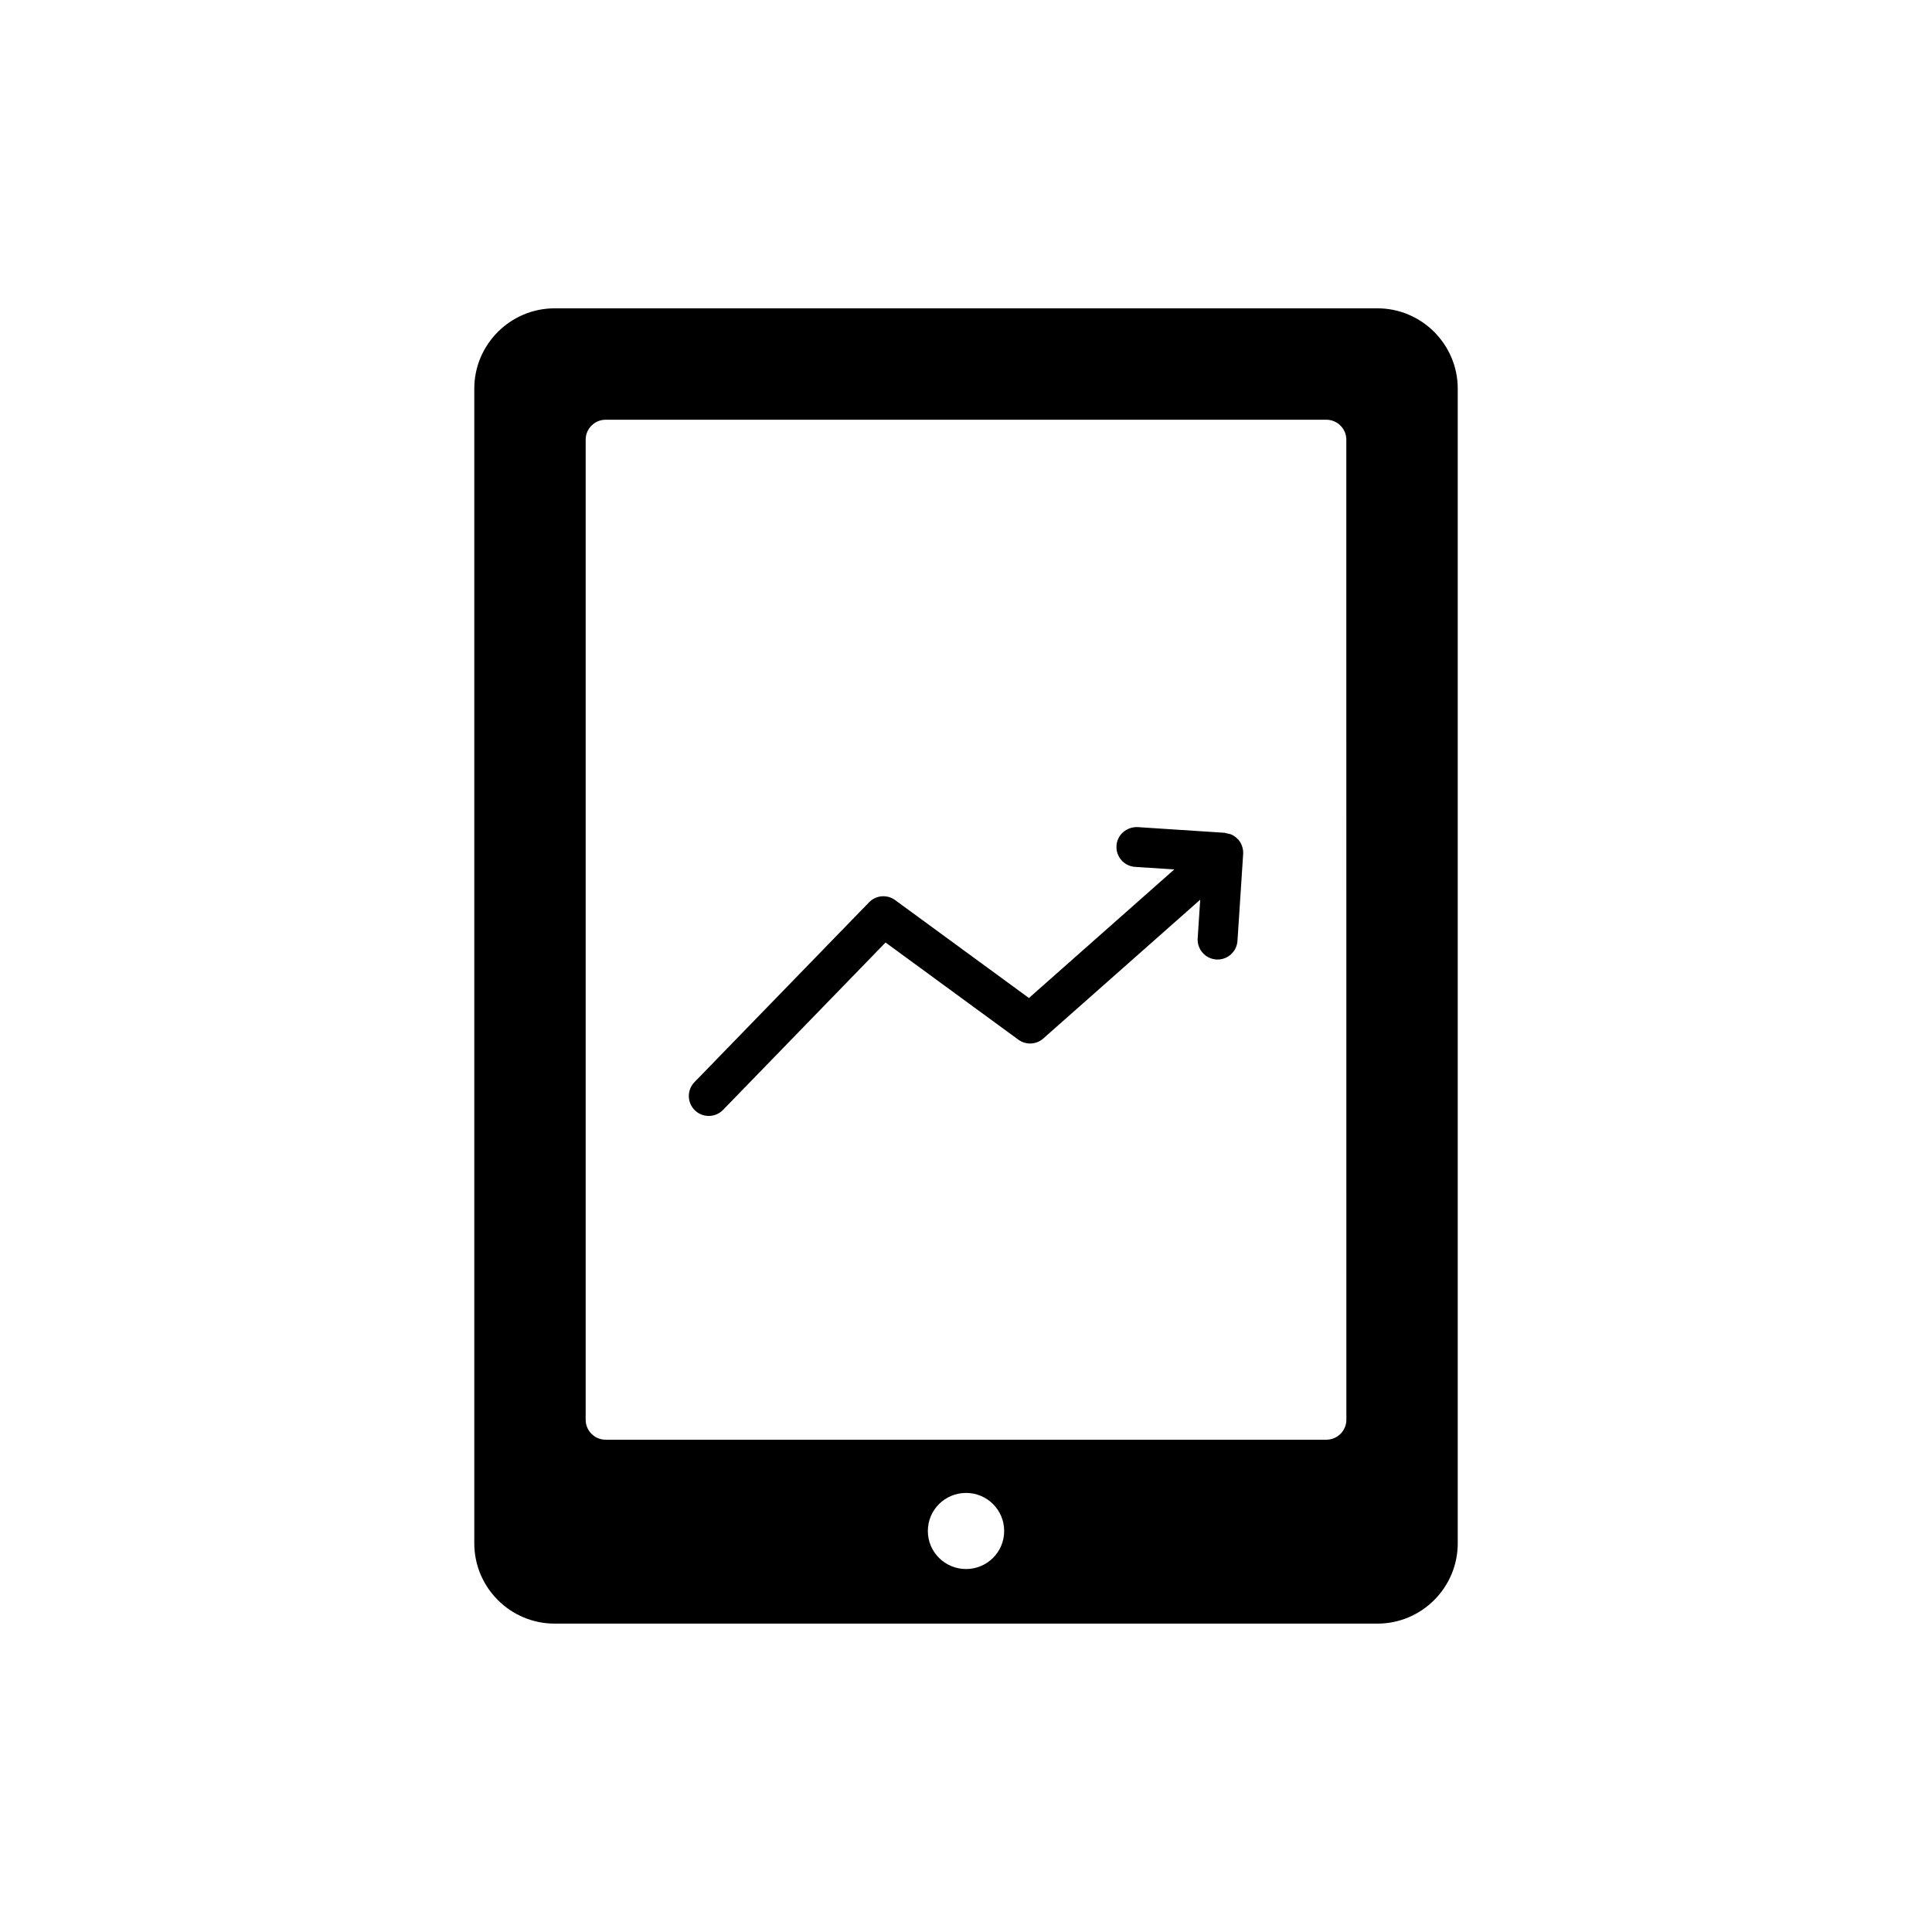 <?xml version="1.0" encoding="UTF-8"?>
<!-- Uploaded to: ICON Repo, www.svgrepo.com, Generator: ICON Repo Mixer Tools -->
<svg fill="#000000" width="800px" height="800px" version="1.1" viewBox="144 144 512 512" xmlns="http://www.w3.org/2000/svg">
 <g>
  <path d="m509.04 225.71h-218.06c-11.73 0-21.289 9.562-21.289 21.289v306c0 11.723 9.559 21.277 21.289 21.277h218.06c11.719 0 21.277-9.555 21.277-21.277v-306c0-11.723-9.559-21.289-21.277-21.289zm-109.01 334.1c-5.598 0-10.141-4.484-10.141-10.086 0-5.594 4.543-10.082 10.141-10.082 5.547 0 10.086 4.488 10.086 10.082 0.004 5.602-4.539 10.086-10.086 10.086zm100.77-39.555c0 2.906-2.379 5.281-5.281 5.281h-191.03c-2.906 0-5.281-2.375-5.281-5.281v-259.74c0-2.898 2.375-5.281 5.281-5.281h191.02c2.902 0 5.281 2.383 5.281 5.281z"/>
  <path d="m472.14 366.47c-0.027-0.027-0.062-0.035-0.086-0.062-0.445-0.477-0.965-0.887-1.559-1.172-0.422-0.211-0.887-0.281-1.348-0.371-0.215-0.035-0.402-0.152-0.621-0.168l-23.027-1.504c-2.945-0.117-5.43 2.023-5.617 4.926-0.191 2.91 2.016 5.426 4.926 5.613l10.383 0.68-38.516 34.07-35.453-25.945c-2.133-1.559-5.07-1.316-6.914 0.582l-46.27 47.66c-2.035 2.086-1.98 5.434 0.109 7.469 1.023 0.992 2.352 1.488 3.676 1.488 1.379 0 2.758-0.535 3.793-1.605l43.066-44.359 35.184 25.746c1.996 1.461 4.758 1.348 6.613-0.305l41.59-36.785-0.672 10.223c-0.191 2.914 2.016 5.43 4.926 5.621 0.121 0.004 0.238 0.012 0.355 0.012 2.758 0 5.074-2.148 5.266-4.938l1.504-23.027c0-0.004-0.004-0.012 0-0.016 0.043-0.688-0.051-1.379-0.281-2.039-0.219-0.668-0.566-1.273-1.027-1.793z"/>
 </g>
</svg>